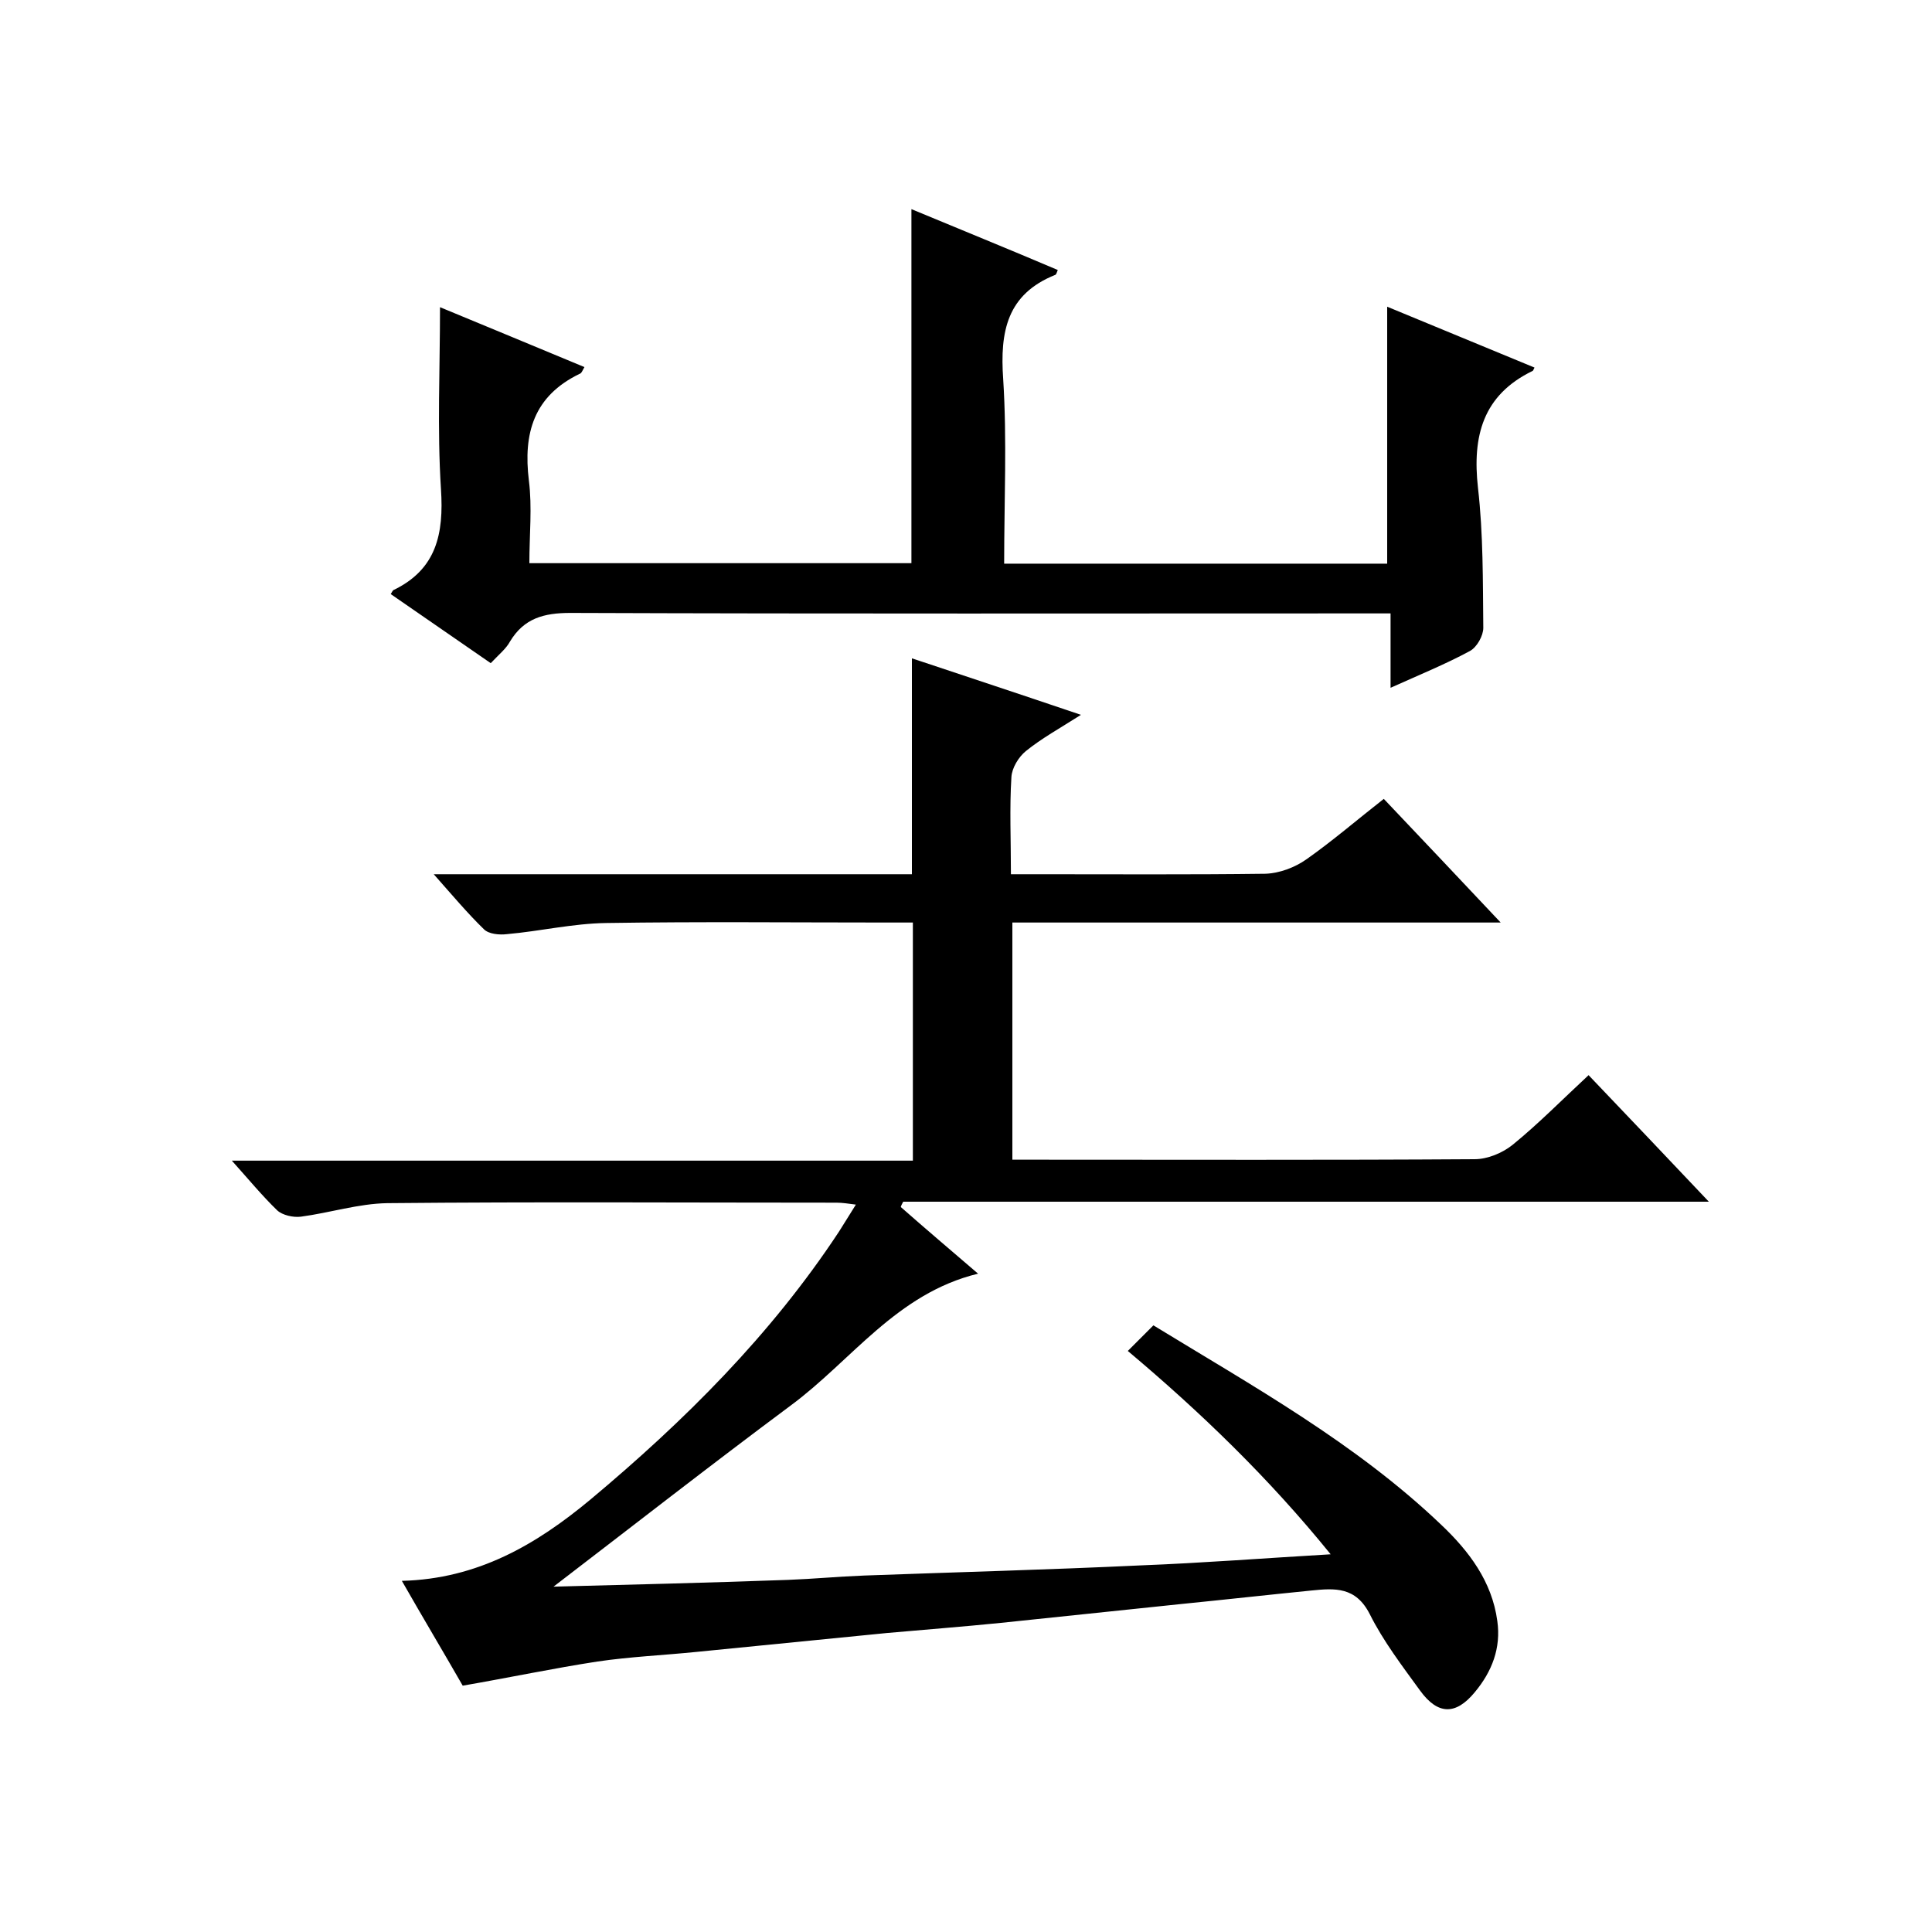 <svg enable-background="new 0 0 400 400" viewBox="0 0 400 400" xmlns="http://www.w3.org/2000/svg"><path d="m95.8 349c-3.9-6.8-8.2-14-12.6-21.7 15.7-.4 27.8-7.5 39-16.8 19.5-16.3 37.4-34.1 51.5-55.5 1.1-1.7 2.1-3.4 3.5-5.6-1.6-.2-2.8-.4-4-.4-31 0-62-.2-93 .1-6 .1-11.9 2-17.9 2.8-1.6.2-3.8-.3-4.9-1.3-3.1-3-5.9-6.4-9.4-10.3h141c0-16.7 0-32.7 0-49.3-1.9 0-3.7 0-5.5 0-19.3 0-38.7-.2-58 .1-6.9.1-13.7 1.7-20.5 2.3-1.6.2-3.8 0-4.8-1-3.4-3.3-6.5-7-10.4-11.4h99c0-15.2 0-29.8 0-44.7 11.1 3.7 22.6 7.5 35 11.7-4.4 2.8-8.2 4.9-11.4 7.5-1.5 1.2-2.9 3.5-3 5.4-.4 6.4-.1 12.9-.1 20.1h5.7c15.7 0 31.3.1 47-.1 2.9-.1 6.1-1.3 8.5-3 5.4-3.8 10.5-8.2 16-12.5 8 8.4 15.7 16.6 24.2 25.6-34.3 0-67.5 0-101.1 0v49.1h5.2c30.2 0 60.3.1 90.5-.1 2.7 0 5.8-1.3 7.9-3 5.4-4.4 10.3-9.4 15.7-14.4 8.3 8.7 16.3 17.1 24.9 26.2-56.1 0-111.5 0-166.8 0-.2.4-.4.7-.5 1.1 5.1 4.5 10.3 8.9 16 13.8-16.9 4.1-26.2 18-38.8 27.3-16.8 12.5-33.3 25.4-49.1 37.5 15.3-.4 31.9-.8 48.5-1.4 5.3-.2 10.5-.7 15.8-.9 19.1-.7 38.1-1.2 57.2-2.1 12.9-.5 25.7-1.5 39.4-2.3-12.8-15.8-26.9-29.4-42-42.1 1.8-1.8 3.4-3.4 5.3-5.3 20.6 12.6 41.9 24.4 59.6 41.3 5.7 5.4 10.5 11.7 11.6 19.9.8 5.6-1.1 10.5-4.7 14.8-3.9 4.7-7.6 4.7-11.3-.4s-7.6-10.2-10.4-15.8c-2.9-5.7-7.2-5.4-12.1-4.9-9 .9-18 1.9-27 2.8-12.4 1.3-24.9 2.6-37.3 3.9-7.9.8-15.8 1.4-23.6 2.1-13.1 1.3-26.2 2.6-39.3 3.9-6.9.7-13.8 1-20.6 2-9.1 1.4-18.1 3.3-27.9 5z"/><path d="m101.6 137.3c-7.1-4.9-13.9-9.6-20.7-14.3.3-.5.4-.7.5-.8 9-4.3 10.5-11.7 9.9-20.9-.8-12.4-.2-24.9-.2-37.7 9.4 3.9 19.6 8.1 29.9 12.4-.4.7-.6 1.3-1 1.4-9.5 4.6-11.7 12.3-10.5 22.1.7 5.5.1 11.2.1 17.1h79.1c0-24.2 0-48.4 0-73.3 10.1 4.2 20.2 8.3 30.3 12.6-.2.5-.3.9-.5 1-10 4-11.5 11.7-10.8 21.6.8 12.6.2 25.2.2 38.2h79.3c0-17.5 0-35 0-53.2 10.2 4.2 20.3 8.4 30.5 12.6-.2.4-.3.7-.4.7-10.3 5-12.5 13.5-11.3 24.2 1.1 9.6 1 19.3 1.1 29 0 1.6-1.3 4-2.8 4.8-5 2.7-10.4 4.9-16.4 7.6 0-5.3 0-10 0-15.4-2.5 0-4.4 0-6.3 0-54.5 0-109 .1-163.5-.1-5.5 0-9.6 1.1-12.5 5.9-.8 1.5-2.3 2.7-4 4.5z"/></svg>